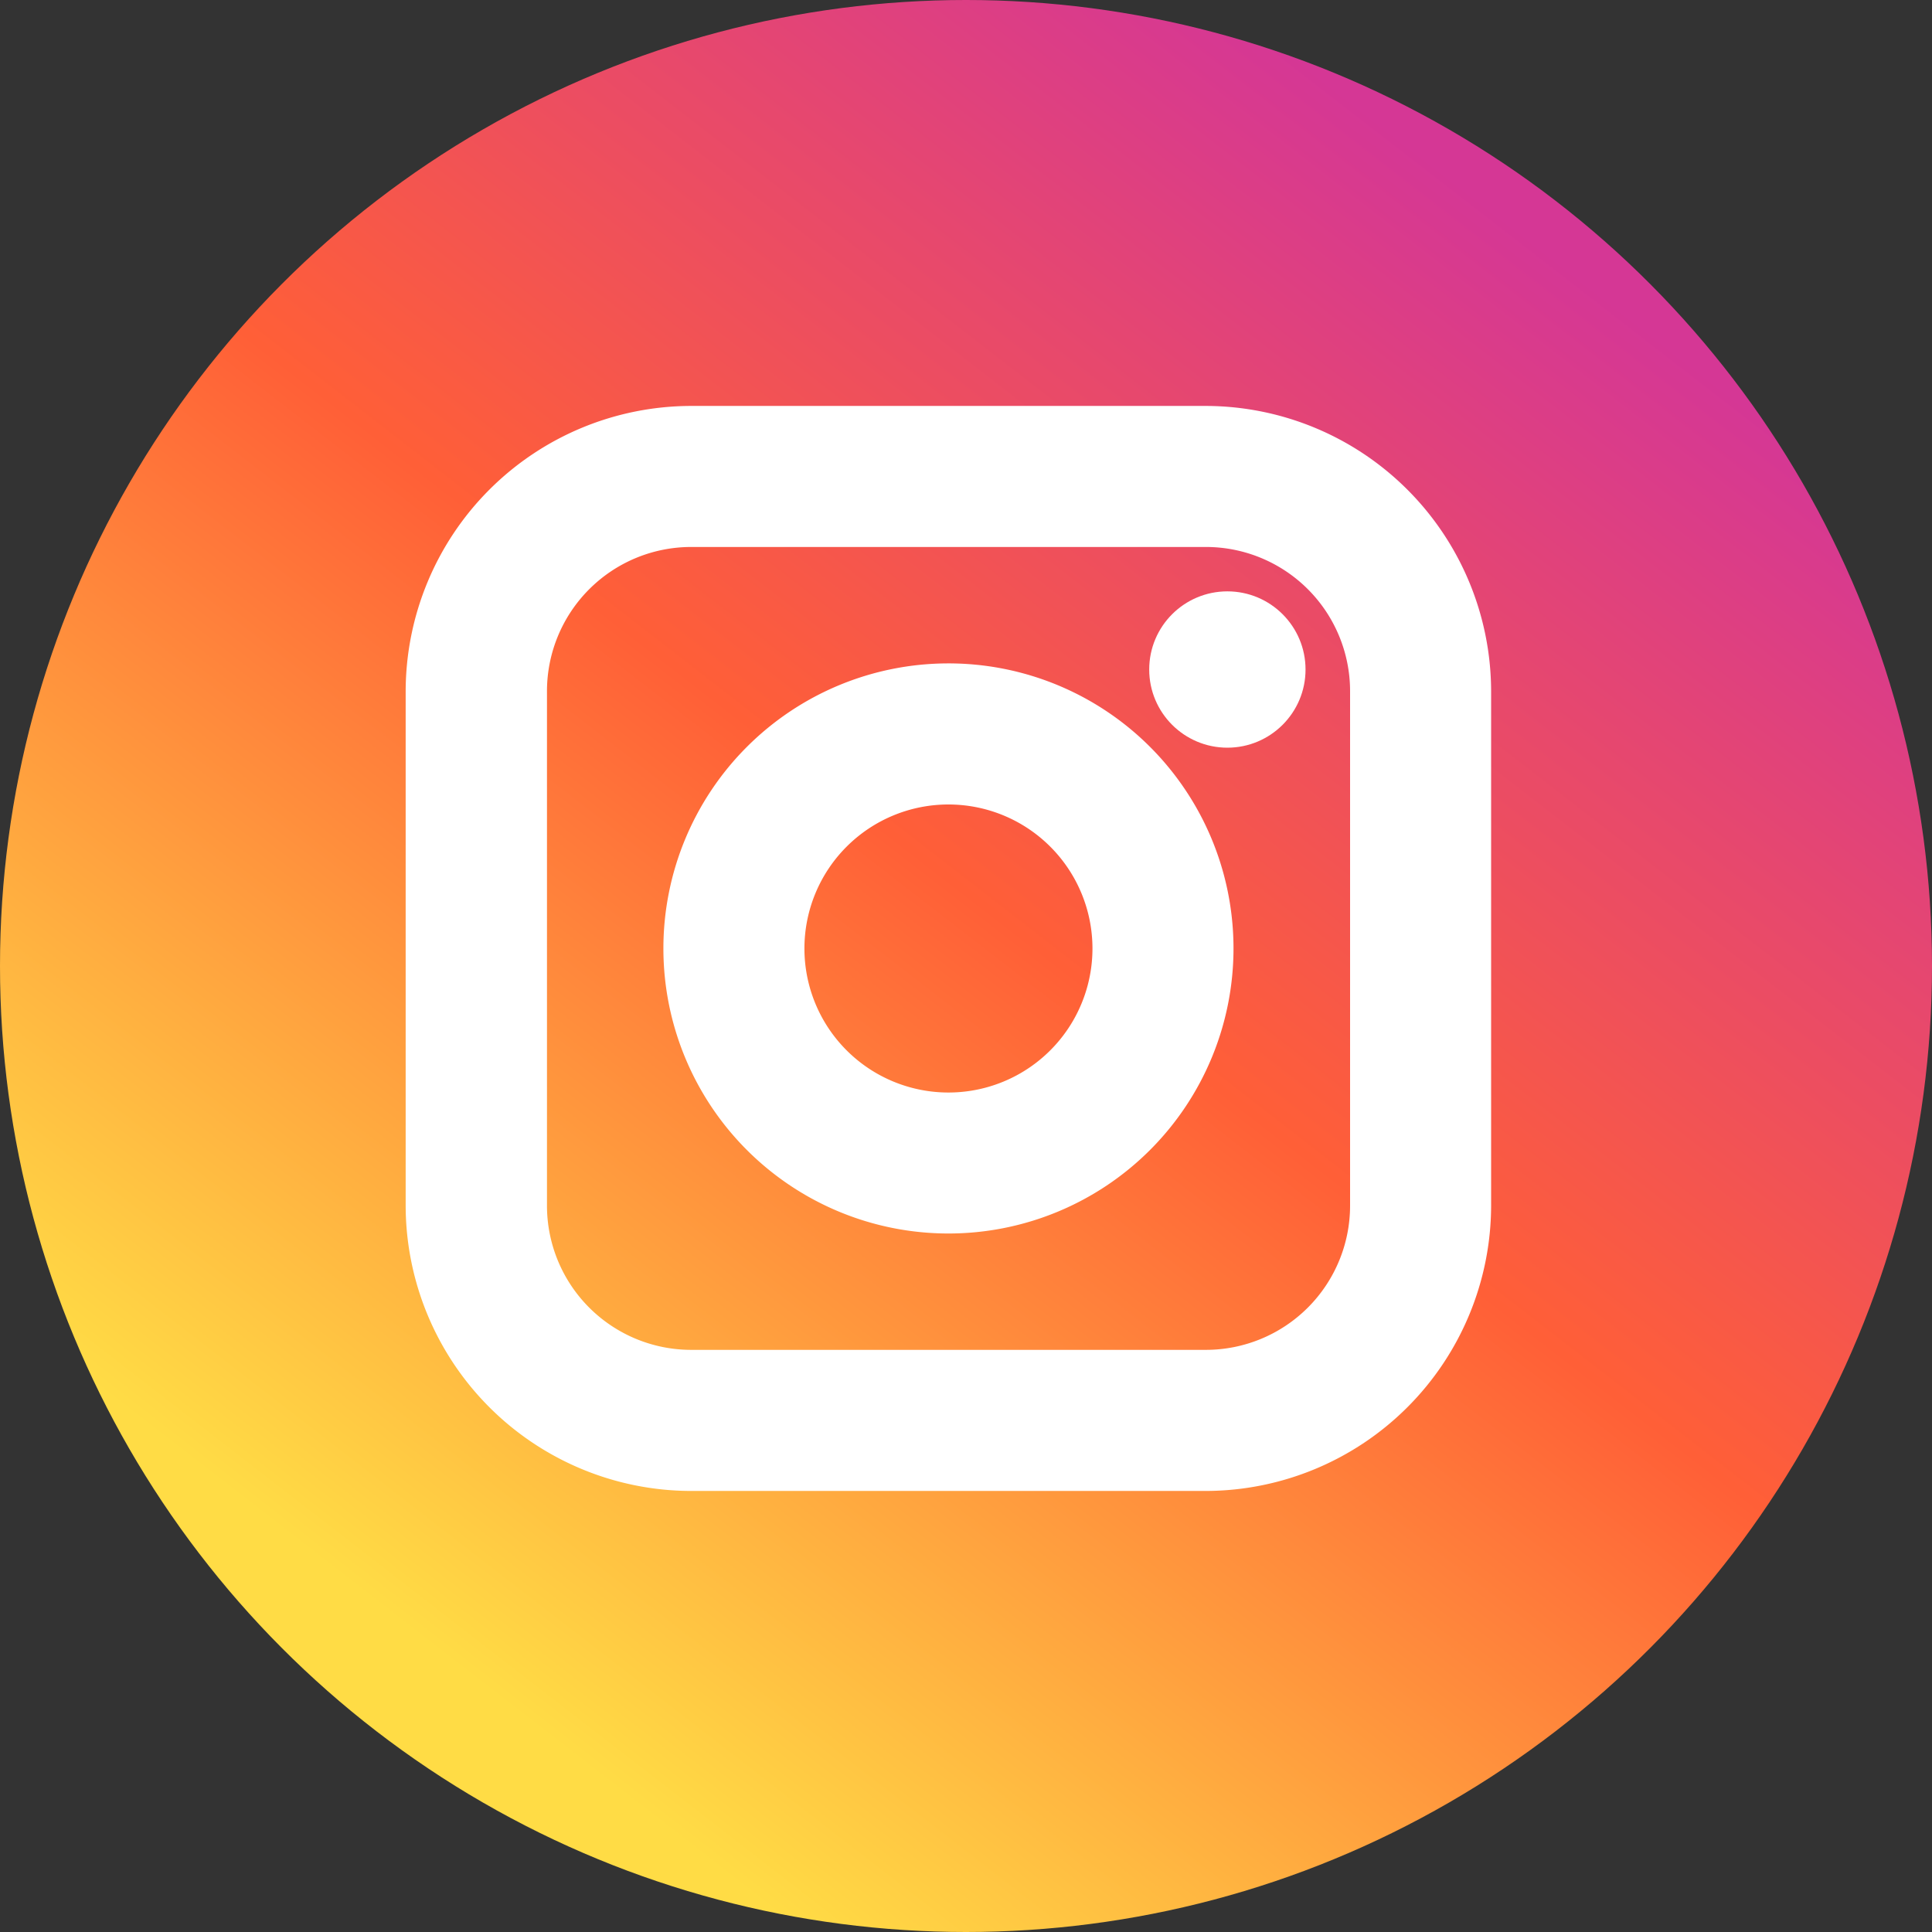 <svg xmlns="http://www.w3.org/2000/svg" xmlns:xlink="http://www.w3.org/1999/xlink" width="35" height="35" viewBox="0 0 35 35">
  <rect x="0" y="0" width="35" height="35" fill="#333333" stroke="none"/>
  <defs>
    <linearGradient id="linear-gradient" x1="0.778" y1="0.117" x2="0.216" y2="0.842" gradientUnits="objectBoundingBox">
      <stop offset="0" stop-color="#d53795"/>
      <stop offset="0.483" stop-color="#ff5f37"/>
      <stop offset="1" stop-color="#ffdc45"/>
    </linearGradient>
  </defs>
  <g id="instagram" transform="translate(-572 -4467)">
    <circle id="Ellipse_36" data-name="Ellipse 36" cx="17.5" cy="17.5" r="17.5" transform="translate(572 4467)" fill="url(#linear-gradient)"/>
    <g id="instagram-2" data-name="instagram" transform="translate(579.849 4474.854)">
      <g id="Group_6939" data-name="Group 6939" transform="translate(0.005)">
        <g id="Group_6938" data-name="Group 6938">
          <path id="Path_15962" data-name="Path 15962" d="M14,0H4.669A4.678,4.678,0,0,0,0,4.664v9.328a4.678,4.678,0,0,0,4.664,4.664H14a4.678,4.678,0,0,0,4.664-4.664V4.664A4.678,4.678,0,0,0,14,0Zm3.109,13.992A3.113,3.113,0,0,1,14,17.1H4.669A3.113,3.113,0,0,1,1.56,13.992V4.664A3.113,3.113,0,0,1,4.669,1.555H14a3.112,3.112,0,0,1,3.109,3.109Z" transform="translate(-0.005)" fill="#fff" stroke="#fff" stroke-width="1"/>
        </g>
      </g>
      <g id="Group_6941" data-name="Group 6941" transform="translate(13.22 3.109)">
        <g id="Group_6940" data-name="Group 6940">
          <circle id="Ellipse_37" data-name="Ellipse 37" cx="1.166" cy="1.166" r="1.166" fill="#fff" stroke="#fff" stroke-width="0.5"/>
        </g>
      </g>
      <g id="Group_6943" data-name="Group 6943" transform="translate(4.669 4.664)">
        <g id="Group_6942" data-name="Group 6942">
          <path id="Path_15963" data-name="Path 15963" d="M107.069,102.4a4.664,4.664,0,1,0,4.664,4.664A4.663,4.663,0,0,0,107.069,102.4Zm0,7.774a3.109,3.109,0,1,1,3.109-3.11A3.109,3.109,0,0,1,107.069,110.174Z" transform="translate(-102.405 -102.4)" fill="#fff" stroke="#fff" stroke-width="1"/>
        </g>
      </g>
    </g>
  </g>
</svg>
